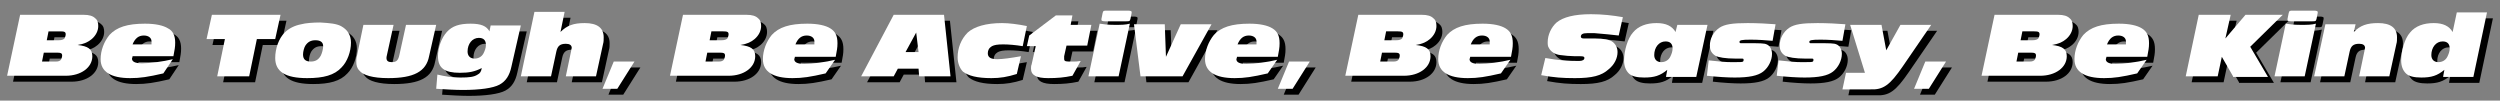 <?xml version="1.0" encoding="utf-8"?>
<!-- Generator: Adobe Illustrator 26.5.0, SVG Export Plug-In . SVG Version: 6.00 Build 0)  -->
<svg version="1.1" id="レイヤー_1" xmlns="http://www.w3.org/2000/svg" xmlns:xlink="http://www.w3.org/1999/xlink" x="0px"
	 y="0px" viewBox="0 0 422.4 17" style="enable-background:new 0 0 422.4 17;" xml:space="preserve">
<rect x="0" y="0" width="422.4" height="17" fill="#808080" stroke="none"/>
<style type="text/css">
	.st0{enable-background:new    ;}
	.st1{fill:#FFFFFF;}
</style>
<g class="st0">
	<path d="M4.4,3.5h10.7c1,0,1.6,0.2,2,0.6c0.4,0.3,0.5,0.8,0.5,1.3c0,0.8-0.4,1.6-1.1,2.2c-0.6,0.5-1.2,0.8-2.4,1
		c1.8,0.2,2.5,0.7,2.5,1.9c0,1.9-1.9,3.3-4.5,3.3H2.2L4.4,3.5z M10.4,11.4c0.5,0,0.7-0.1,0.9-0.3c0.1-0.2,0.2-0.5,0.2-0.7
		c0-0.4-0.2-0.5-0.8-0.5H8.4l-0.3,1.5H10.4z M10.9,7.8c0.5,0,0.8-0.1,1-0.3C12,7.3,12.1,7,12.1,6.8c0-0.4-0.2-0.5-0.9-0.5h-2
		L8.9,7.8H10.9z"/>
	<path d="M28.6,13.4C26,14,24.7,14.2,23,14.2c-3.3,0-5-1.1-5-3.2c0-1.5,0.6-3,1.5-4.1c1.2-1.3,3-1.9,6-1.9c1.8,0,3.1,0.3,3.9,0.8
		c0.8,0.4,1.2,1.2,1.2,2.4c0,0.8-0.1,1.2-0.3,2.3h-6.9c0,0.2-0.1,0.3-0.1,0.4c0,0.5,0.5,0.8,1.7,0.8c1.3,0,3.6-0.3,5.2-0.7
		L28.6,13.4z M26.6,8.5c0-0.2,0-0.3,0-0.5c0-0.6-0.5-1-1.3-1c-0.9,0-1.5,0.5-1.9,1.5H26.6z"/>
	<path d="M37.7,13.9L39,7.6h-3.1l0.9-4.1h11.6l-0.9,4.1h-3.1l-1.3,6.3H37.7z"/>
	<path d="M58.6,5.4c1.1,0.6,1.7,1.5,1.7,2.8c0,1.5-0.6,3.2-1.6,4.2c-1.2,1.3-3,1.8-5.8,1.8c-3.7,0-5.4-1.1-5.4-3.4
		c0-1.6,0.6-3.3,1.6-4.3c0.7-0.7,1.7-1.2,2.8-1.4c0.7-0.2,2-0.3,3.2-0.3C56.8,4.9,57.8,5,58.6,5.4z M52.6,8.7
		c-0.2,0.3-0.4,1-0.4,1.5c0,0.8,0.4,1.2,1.3,1.2c0.8,0,1.3-0.3,1.7-1c0.2-0.4,0.4-1.1,0.4-1.6c0-0.7-0.5-1-1.3-1
		C53.5,7.8,53,8.1,52.6,8.7z"/>
	<path d="M73.5,10.5c-0.5,2.6-2.6,3.7-6.9,3.7c-2.6,0-4.3-0.5-4.9-1.3c-0.4-0.4-0.5-0.9-0.5-1.5c0-0.3,0-0.6,0.1-0.9l1.1-5.3h5.1
		l-1.1,5c-0.1,0.4-0.1,0.5-0.1,0.6c0,0.5,0.3,0.7,0.9,0.7c0.8,0,1.1-0.3,1.3-1.3l1.1-5h5.1L73.5,10.5z"/>
	<path d="M87.4,12.3c-0.3,1.4-0.9,2.4-2,3c-1.1,0.6-3.4,0.9-6.2,0.9c-1.2,0-3.1-0.1-4.5-0.2l0.2-2.4c1.3,0.3,2.4,0.5,3.9,0.5
		s2.3-0.1,2.9-0.5c0.4-0.2,0.6-0.5,0.7-1.1c-1.2,0.6-2.1,0.8-3.7,0.8c-2.6,0-3.7-0.8-3.7-2.8c0-1.5,0.6-3.1,1.5-4.1s2.1-1.4,4-1.4
		c1.8,0,2.7,0.4,3.2,1.3l0.2-1H89L87.4,12.3z M80,9.7c0,0.7,0.4,1.2,1.2,1.2c0.6,0,1.2-0.3,1.5-0.9c0.2-0.4,0.4-0.9,0.4-1.4
		c0-0.8-0.4-1.2-1.2-1.2C80.8,7.4,80,8.4,80,9.7z"/>
	<path d="M96.6,13.9l0.9-4.3c0-0.2,0.1-0.4,0.1-0.5c0-0.5-0.4-0.7-1-0.7c-1,0-1.4,0.4-1.6,1.3l-0.9,4.2H89L91.3,3h5.1l-0.7,3.4
		c1.1-1.1,2.2-1.5,4.1-1.5c2.1,0,3.2,0.8,3.2,2.4c0,0.4,0,0.8-0.1,1.1l-1.2,5.5H96.6z"/>
	<path d="M105.3,16h-2.5l1.9-4.6h3.5L105.3,16z"/>
	<path d="M116.4,3.5h10.7c1,0,1.6,0.2,2,0.6c0.4,0.3,0.5,0.8,0.5,1.3c0,0.8-0.4,1.6-1.1,2.2c-0.6,0.5-1.2,0.8-2.4,1
		c1.8,0.2,2.5,0.7,2.5,1.9c0,1.9-1.9,3.3-4.5,3.3h-9.9L116.4,3.5z M122.4,11.4c0.5,0,0.7-0.1,0.9-0.3c0.1-0.2,0.2-0.5,0.2-0.7
		c0-0.4-0.2-0.5-0.8-0.5h-2.2l-0.3,1.5H122.4z M122.9,7.8c0.5,0,0.8-0.1,1-0.3c0.1-0.2,0.2-0.5,0.2-0.7c0-0.4-0.2-0.5-0.9-0.5h-2
		l-0.3,1.5H122.9z"/>
	<path d="M140.5,13.4c-2.6,0.6-3.9,0.8-5.6,0.8c-3.3,0-5-1.1-5-3.2c0-1.5,0.6-3,1.5-4.1c1.2-1.3,3-1.9,6-1.9c1.8,0,3.1,0.3,3.9,0.8
		c0.8,0.5,1.2,1.2,1.2,2.5c0,0.8-0.1,1.2-0.3,2.3h-6.9c0,0.2-0.1,0.3-0.1,0.4c0,0.5,0.5,0.8,1.7,0.8c1.3,0,3.6-0.3,5.2-0.7
		L140.5,13.4z M138.6,8.5c0-0.2,0-0.3,0-0.5c0-0.6-0.5-1-1.3-1c-0.9,0-1.5,0.5-1.9,1.5H138.6z"/>
	<path d="M156.3,13.9l-0.1-1.3h-3.5l-0.7,1.3h-5.5L152,3.5h8.5l1.1,10.4H156.3z M155.8,6.5L154,9.8h2.2L155.8,6.5z"/>
	<path d="M172.8,13.5c-1.6,0.5-2.8,0.7-4.3,0.7c-2.4,0-3.9-0.4-4.8-1.1c-0.5-0.5-0.9-1.4-0.9-2.4c0-1.6,0.6-3.1,1.7-4.2
		c1.1-1,3.1-1.6,5.8-1.6c1.2,0,2.7,0.2,4.2,0.5l-0.7,3.4c-1.2-0.2-2.4-0.3-3.3-0.3c-1,0-1.5,0.1-1.9,0.3c-0.5,0.3-0.7,0.7-0.7,1.2
		c0,0.7,0.5,1,1.6,1c0.9,0,2.3-0.2,4-0.5L172.8,13.5z"/>
	<path d="M182.2,13.8c-1.4,0.3-2.6,0.4-4.1,0.4c-2,0-2.9-0.5-2.9-1.6c0-0.2,0-0.5,0.1-0.7l0.7-3.1h-1.5l0.4-1.8l4.5-3.4h2.8
		l-0.3,1.6h3.5l-0.7,3.5h-3.5l-0.4,1.8c0,0.1,0,0.3,0,0.4c0,0.5,0.2,0.5,1.4,0.5c0.6,0,0.8,0,1.4-0.1L182.2,13.8z"/>
	<path d="M184.9,13.9l1.9-8.9c0.7,0.1,1.3,0.2,2.5,0.2s1.8,0,2.6-0.2l-1.9,8.9H184.9z M192,4.2c-0.1,0.4-0.2,0.4-0.7,0.4h-3.6
		c-0.4,0-0.6-0.1-0.6-0.2c0,0,0-0.1,0-0.2l0.2-1c0.1-0.4,0.2-0.4,0.7-0.4h3.6c0.4,0,0.6,0.1,0.6,0.2c0,0,0,0.1,0,0.2L192,4.2z"/>
	<path d="M193.7,13.9l-1.1-8.8h5.2l0.2,5.5l2.5-5.5h5.2l-4.9,8.8H193.7z"/>
	<path d="M215.2,13.4c-2.6,0.6-3.9,0.8-5.6,0.8c-3.3,0-5-1.1-5-3.2c0-1.5,0.6-3,1.5-4.1c1.2-1.3,3-1.9,6-1.9c1.8,0,3.1,0.3,3.9,0.8
		c0.8,0.5,1.2,1.2,1.2,2.5c0,0.8-0.1,1.2-0.3,2.3H210c0,0.2-0.1,0.3-0.1,0.4c0,0.5,0.5,0.8,1.7,0.8c1.3,0,3.6-0.3,5.2-0.7
		L215.2,13.4z M213.3,8.5c0-0.2,0-0.3,0-0.5c0-0.6-0.5-1-1.3-1c-0.9,0-1.5,0.5-1.9,1.5H213.3z"/>
	<path d="M219.4,16h-2.5l1.9-4.6h3.5L219.4,16z"/>
	<path d="M230.5,3.5h10.7c1,0,1.6,0.2,2,0.6c0.4,0.3,0.5,0.8,0.5,1.3c0,0.8-0.4,1.6-1.1,2.2c-0.6,0.5-1.2,0.8-2.4,1
		c1.8,0.2,2.5,0.7,2.5,1.9c0,1.9-1.9,3.3-4.5,3.3h-9.9L230.5,3.5z M236.4,11.4c0.5,0,0.7-0.1,0.9-0.3c0.1-0.2,0.2-0.5,0.2-0.7
		c0-0.4-0.2-0.5-0.8-0.5h-2.2l-0.3,1.5H236.4z M236.9,7.8c0.5,0,0.8-0.1,1-0.3c0.1-0.2,0.2-0.5,0.2-0.7c0-0.4-0.2-0.5-0.9-0.5h-2
		l-0.3,1.5H236.9z"/>
	<path d="M254.6,13.4c-2.6,0.6-3.9,0.8-5.6,0.8c-3.3,0-5-1.1-5-3.2c0-1.5,0.6-3,1.5-4.1c1.2-1.3,3-1.9,6-1.9c1.8,0,3.1,0.3,3.9,0.8
		c0.8,0.5,1.2,1.2,1.2,2.5c0,0.8-0.1,1.2-0.3,2.3h-6.9c0,0.2-0.1,0.3-0.1,0.4c0,0.5,0.5,0.8,1.7,0.8c1.3,0,3.6-0.3,5.2-0.7
		L254.6,13.4z M252.7,8.5c0-0.2,0-0.3,0-0.5c0-0.6-0.5-1-1.3-1c-0.9,0-1.5,0.5-1.9,1.5H252.7z"/>
	<path d="M262.1,10.8c2.2,0.4,3.9,0.5,5.7,0.5c0.6,0,0.9-0.2,0.9-0.5c0-0.2-0.1-0.3-0.7-0.3h-0.9c-0.6,0-1.9-0.1-2.5-0.2
		c-0.9-0.1-1.6-0.6-1.9-1.2c-0.2-0.3-0.2-0.6-0.2-1c0-1.2,0.6-2.5,1.5-3.3c1.1-0.9,3-1.4,5.8-1.4c1.9,0,3.7,0.2,5.4,0.5L274.5,7
		c-0.8-0.1-2.8-0.3-4.1-0.4h-1.2c-0.8,0-1.1,0.2-1.1,0.6c0,0.2,0.2,0.3,0.5,0.3h1.9c1.4,0,2.5,0.2,3,0.6c0.5,0.4,0.8,1,0.8,1.7
		c0,1-0.5,2.1-1.5,2.9c-1.2,1.1-2.8,1.5-5.7,1.5c-2.1,0-3.5-0.1-5.7-0.5L262.1,10.8z"/>
	<path d="M282.5,13.9l0.2-1.1c-1.2,1-2.2,1.3-3.9,1.3c-1.2,0-2.1-0.2-2.6-0.7s-0.8-1.2-0.8-2.2c0-1.6,0.6-3.7,1.5-4.7
		c0.9-1.1,2.3-1.6,4-1.6c1.6,0,2.6,0.5,3.2,1.5l0.3-1.2h5.1l-1.9,8.8h-5.1V13.9z M280.5,10.3c0,0.7,0.4,1.2,1.2,1.2
		c0.6,0,1.2-0.3,1.5-0.9c0.2-0.4,0.4-0.9,0.4-1.4c0-0.8-0.4-1.2-1.2-1.2C281.3,8,280.5,9,280.5,10.3z"/>
	<path d="M300.5,7.9c-1-0.1-2.5-0.2-3.7-0.2c-1.6,0-1.9,0.1-1.9,0.4c0,0.1,0.1,0.2,0.2,0.2c0.2,0,0.2,0,1.2,0c2,0,2.8,0,3.2,0.2
		c0.5,0.2,0.9,0.8,0.9,1.6c0,1.1-0.6,2.3-1.5,3s-2.4,1-4.8,1c-1.2,0-2.9-0.1-4.7-0.3l0.3-2.6c1.7,0.2,2.9,0.3,3.9,0.3
		c1.4,0,1.8,0,1.9-0.1s0.1-0.2,0.1-0.3c0-0.2-0.1-0.2-0.4-0.2h-0.4h-0.6c-1.6,0-2.9-0.2-3.4-0.5c-0.6-0.4-0.9-0.9-0.9-1.7
		c0-1.2,0.6-2.3,1.6-3c0.9-0.6,2.2-0.8,4.8-0.8c1.5,0,3.6,0.1,4.7,0.2L300.5,7.9z"/>
	<path d="M312.3,7.9c-1-0.1-2.5-0.2-3.7-0.2c-1.6,0-1.9,0.1-1.9,0.4c0,0.1,0.1,0.2,0.2,0.2c0.2,0,0.2,0,1.2,0c2,0,2.8,0,3.2,0.2
		c0.5,0.2,0.9,0.8,0.9,1.6c0,1.1-0.6,2.3-1.5,3s-2.4,1-4.8,1c-1.2,0-2.9-0.1-4.7-0.3l0.3-2.6c1.7,0.2,2.9,0.3,3.9,0.3
		c1.4,0,1.8,0,1.9-0.1s0.1-0.2,0.1-0.3c0-0.2-0.1-0.2-0.4-0.2h-0.4H306c-1.6,0-2.9-0.2-3.4-0.5c-0.6-0.4-0.9-0.9-0.9-1.7
		c0-1.2,0.6-2.3,1.6-3c0.9-0.6,2.2-0.8,4.8-0.8c1.5,0,3.6,0.1,4.7,0.2L312.3,7.9z"/>
	<path d="M327.3,5.2l-4.8,7c-2.2,3.2-3.3,4-5.5,3.9h-4.7l0.6-2.8h3.2l-2.5-8.1h5.3l0.8,4.3l2.4-4.3H327.3z"/>
	<path d="M326.9,16h-2.5l1.9-4.6h3.5L326.9,16z"/>
	<path d="M338,3.5h10.7c1,0,1.6,0.2,2,0.6c0.4,0.3,0.5,0.8,0.5,1.3c0,0.8-0.4,1.6-1.1,2.2c-0.6,0.5-1.2,0.8-2.4,1
		c1.8,0.2,2.5,0.7,2.5,1.9c0,1.9-1.9,3.3-4.5,3.3h-9.9L338,3.5z M343.9,11.4c0.5,0,0.7-0.1,0.9-0.3c0.1-0.2,0.2-0.5,0.2-0.7
		c0-0.4-0.2-0.5-0.8-0.5H342l-0.3,1.5H343.9z M344.4,7.8c0.5,0,0.8-0.1,1-0.3c0.1-0.2,0.2-0.5,0.2-0.7c0-0.4-0.2-0.5-0.9-0.5h-2
		l-0.3,1.5H344.4z"/>
	<path d="M362.1,13.4c-2.6,0.6-3.9,0.8-5.6,0.8c-3.3,0-5-1.1-5-3.2c0-1.5,0.6-3,1.5-4.1c1.2-1.3,3-1.9,6-1.9c1.8,0,3.1,0.3,3.9,0.8
		s1.2,1.2,1.2,2.5c0,0.8-0.1,1.2-0.3,2.3h-6.9c0,0.2-0.1,0.3-0.1,0.4c0,0.5,0.5,0.8,1.7,0.8c1.3,0,3.6-0.3,5.2-0.7L362.1,13.4z
		 M360.2,8.5c0-0.2,0-0.3,0-0.5c0-0.6-0.5-1-1.3-1c-0.9,0-1.5,0.5-1.9,1.5H360.2z"/>
	<path d="M378.3,13.9l-1.9-3.3l-0.7,3.3h-5.4l2.2-10.4h5.4l-0.9,4l3.4-4h6.3l-5.5,5.4l3,5.1h-5.9V13.9z"/>
	<path d="M385.3,13.9l1.9-8.9c0.7,0.1,1.3,0.2,2.5,0.2s1.8,0,2.6-0.2l-1.9,8.9H385.3z M392.4,4.2c-0.1,0.4-0.2,0.4-0.7,0.4h-3.6
		c-0.4,0-0.6-0.1-0.6-0.2c0,0,0-0.1,0-0.2l0.2-1c0.1-0.4,0.2-0.4,0.7-0.4h3.6c0.4,0,0.6,0.1,0.6,0.2c0,0,0,0.1,0,0.2L392.4,4.2z"/>
	<path d="M399.6,13.9l0.9-4.3c0-0.2,0.1-0.4,0.1-0.5c0-0.5-0.4-0.7-1-0.7c-1,0-1.4,0.4-1.6,1.3l-0.9,4.2H392l1.9-8.8h5.1l-0.3,1.3
		c1.1-1.1,2.2-1.5,4.1-1.5c2.1,0,3.2,0.8,3.2,2.4c0,0.4,0,0.8-0.1,1.1l-1.2,5.5H399.6z"/>
	<path d="M413.8,13.9l0.2-1.1c-1.2,1-2.2,1.3-3.9,1.3c-1.2,0-2.1-0.2-2.6-0.7s-0.8-1.2-0.8-2.2c0-1.6,0.6-3.7,1.5-4.7
		c0.9-1.1,2.3-1.6,4-1.6c1.6,0,2.6,0.5,3.2,1.5l0.7-3.3h5.1L418.9,14h-5.1V13.9z M411.8,10.3c0,0.7,0.4,1.2,1.2,1.2
		c0.6,0,1.2-0.3,1.5-0.9c0.2-0.4,0.4-0.9,0.4-1.4c0-0.8-0.4-1.2-1.2-1.2C412.6,8,411.8,9,411.8,10.3z"/>
</g>
<g class="st0">
	<path class="st1" d="M3.4,2.5h10.7c1,0,1.6,0.2,2,0.6c0.4,0.3,0.5,0.8,0.5,1.3c0,0.8-0.4,1.6-1.1,2.2c-0.6,0.5-1.2,0.8-2.4,1
		c1.8,0.2,2.5,0.7,2.5,1.9c0,1.9-1.9,3.3-4.5,3.3H1.2L3.4,2.5z M9.4,10.4c0.5,0,0.7-0.1,0.9-0.3c0.1-0.2,0.2-0.5,0.2-0.7
		c0-0.4-0.2-0.5-0.8-0.5H7.4l-0.3,1.5H9.4z M9.9,6.8c0.5,0,0.8-0.1,1-0.3C11,6.3,11.1,6,11.1,5.8c0-0.4-0.2-0.5-0.9-0.5h-2L7.9,6.8
		H9.9z"/>
	<path class="st1" d="M27.6,12.4C25,13,23.7,13.2,22,13.2c-3.3,0-5-1.1-5-3.2c0-1.5,0.6-3,1.5-4.1c1.2-1.3,3-1.9,6-1.9
		c1.8,0,3.1,0.3,3.9,0.8c0.8,0.4,1.2,1.2,1.2,2.4c0,0.8-0.1,1.2-0.3,2.3h-6.9c0,0.2-0.1,0.3-0.1,0.4c0,0.5,0.5,0.8,1.7,0.8
		c1.3,0,3.6-0.3,5.2-0.7L27.6,12.4z M25.6,7.5c0-0.2,0-0.3,0-0.5c0-0.6-0.5-1-1.3-1c-0.9,0-1.5,0.5-1.9,1.5H25.6z"/>
	<path class="st1" d="M36.7,12.9L38,6.6h-3.1l0.9-4.1h11.6l-0.9,4.1h-3.1l-1.3,6.3H36.7z"/>
	<path class="st1" d="M57.6,4.4c1.1,0.6,1.7,1.5,1.7,2.8c0,1.5-0.6,3.2-1.6,4.2c-1.2,1.3-3,1.8-5.8,1.8c-3.7,0-5.4-1.1-5.4-3.4
		c0-1.6,0.6-3.3,1.6-4.3c0.7-0.7,1.7-1.2,2.8-1.4c0.7-0.2,2-0.3,3.2-0.3C55.8,3.9,56.8,4,57.6,4.4z M51.6,7.7
		c-0.2,0.3-0.4,1-0.4,1.5c0,0.8,0.4,1.2,1.3,1.2c0.8,0,1.3-0.3,1.7-1c0.2-0.4,0.4-1.1,0.4-1.6c0-0.7-0.5-1-1.3-1
		C52.5,6.8,52,7.1,51.6,7.7z"/>
	<path class="st1" d="M72.5,9.5c-0.5,2.6-2.6,3.7-6.9,3.7c-2.6,0-4.3-0.5-4.9-1.3c-0.4-0.4-0.5-0.9-0.5-1.5c0-0.3,0-0.6,0.1-0.9
		l1.1-5.3h5.1l-1.1,5c-0.1,0.4-0.1,0.5-0.1,0.6c0,0.5,0.3,0.7,0.9,0.7c0.8,0,1.1-0.3,1.3-1.3l1.1-5h5.1L72.5,9.5z"/>
	<path class="st1" d="M86.4,11.3c-0.3,1.4-0.9,2.4-2,3c-1.1,0.6-3.4,0.9-6.2,0.9c-1.2,0-3.1-0.1-4.5-0.2l0.2-2.4
		c1.3,0.3,2.4,0.5,3.9,0.5s2.3-0.1,2.9-0.5c0.4-0.2,0.6-0.5,0.7-1.1c-1.2,0.6-2.1,0.8-3.7,0.8c-2.6,0-3.7-0.8-3.7-2.8
		c0-1.5,0.6-3.1,1.5-4.1s2.1-1.4,4-1.4c1.8,0,2.7,0.4,3.2,1.3l0.2-1H88L86.4,11.3z M79,8.7c0,0.7,0.4,1.2,1.2,1.2
		c0.6,0,1.2-0.3,1.5-0.9c0.2-0.4,0.4-0.9,0.4-1.4c0-0.8-0.4-1.2-1.2-1.2C79.8,6.4,79,7.4,79,8.7z"/>
	<path class="st1" d="M95.6,12.9l0.9-4.3c0-0.2,0.1-0.4,0.1-0.5c0-0.5-0.4-0.7-1-0.7c-1,0-1.4,0.4-1.6,1.3l-0.9,4.2H88L90.3,2h5.1
		l-0.7,3.4c1.1-1.1,2.2-1.5,4.1-1.5c2.1,0,3.2,0.8,3.2,2.4c0,0.4,0,0.8-0.1,1.1l-1.2,5.5H95.6z"/>
	<path class="st1" d="M104.3,15h-2.5l1.9-4.6h3.5L104.3,15z"/>
	<path class="st1" d="M115.4,2.5h10.7c1,0,1.6,0.2,2,0.6c0.4,0.3,0.5,0.8,0.5,1.3c0,0.8-0.4,1.6-1.1,2.2c-0.6,0.5-1.2,0.8-2.4,1
		c1.8,0.2,2.5,0.7,2.5,1.9c0,1.9-1.9,3.3-4.5,3.3h-9.9L115.4,2.5z M121.4,10.4c0.5,0,0.7-0.1,0.9-0.3c0.1-0.2,0.2-0.5,0.2-0.7
		c0-0.4-0.2-0.5-0.8-0.5h-2.2l-0.3,1.5H121.4z M121.9,6.8c0.5,0,0.8-0.1,1-0.3c0.1-0.2,0.2-0.5,0.2-0.7c0-0.4-0.2-0.5-0.9-0.5h-2
		l-0.3,1.5H121.9z"/>
	<path class="st1" d="M139.5,12.4c-2.6,0.6-3.9,0.8-5.6,0.8c-3.3,0-5-1.1-5-3.2c0-1.5,0.6-3,1.5-4.1c1.2-1.3,3-1.9,6-1.9
		c1.8,0,3.1,0.3,3.9,0.8c0.8,0.5,1.2,1.2,1.2,2.5c0,0.8-0.1,1.2-0.3,2.3h-6.9c0,0.2-0.1,0.3-0.1,0.4c0,0.5,0.5,0.8,1.7,0.8
		c1.3,0,3.6-0.3,5.2-0.7L139.5,12.4z M137.6,7.5c0-0.2,0-0.3,0-0.5c0-0.6-0.5-1-1.3-1c-0.9,0-1.5,0.5-1.9,1.5H137.6z"/>
	<path class="st1" d="M155.3,12.9l-0.1-1.3h-3.5l-0.7,1.3h-5.5L151,2.5h8.5l1.1,10.4H155.3z M154.8,5.5L153,8.8h2.2L154.8,5.5z"/>
	<path class="st1" d="M171.8,12.5c-1.6,0.5-2.8,0.7-4.3,0.7c-2.4,0-3.9-0.4-4.8-1.1c-0.5-0.5-0.9-1.4-0.9-2.4c0-1.6,0.6-3.1,1.7-4.2
		c1.1-1,3.1-1.6,5.8-1.6c1.2,0,2.7,0.2,4.2,0.5l-0.7,3.4c-1.2-0.2-2.4-0.3-3.3-0.3c-1,0-1.5,0.1-1.9,0.3c-0.5,0.3-0.7,0.7-0.7,1.2
		c0,0.7,0.5,1,1.6,1c0.9,0,2.3-0.2,4-0.5L171.8,12.5z"/>
	<path class="st1" d="M181.2,12.8c-1.4,0.3-2.6,0.4-4.1,0.4c-2,0-2.9-0.5-2.9-1.6c0-0.2,0-0.5,0.1-0.7l0.7-3.1h-1.5l0.4-1.8l4.5-3.4
		h2.8l-0.3,1.6h3.5l-0.7,3.5h-3.5l-0.4,1.8c0,0.1,0,0.3,0,0.4c0,0.5,0.2,0.5,1.4,0.5c0.6,0,0.8,0,1.4-0.1L181.2,12.8z"/>
	<path class="st1" d="M183.9,12.9l1.9-8.9c0.7,0.1,1.3,0.2,2.5,0.2s1.8,0,2.6-0.2l-1.9,8.9H183.9z M191,3.2
		c-0.1,0.4-0.2,0.4-0.7,0.4h-3.6c-0.4,0-0.6-0.1-0.6-0.2c0,0,0-0.1,0-0.2l0.2-1c0.1-0.4,0.2-0.4,0.7-0.4h3.6c0.4,0,0.6,0.1,0.6,0.2
		c0,0,0,0.1,0,0.2L191,3.2z"/>
	<path class="st1" d="M192.7,12.9l-1.1-8.8h5.2l0.2,5.5l2.5-5.5h5.2l-4.9,8.8H192.7z"/>
	<path class="st1" d="M214.2,12.4c-2.6,0.6-3.9,0.8-5.6,0.8c-3.3,0-5-1.1-5-3.2c0-1.5,0.6-3,1.5-4.1c1.2-1.3,3-1.9,6-1.9
		c1.8,0,3.1,0.3,3.9,0.8c0.8,0.5,1.2,1.2,1.2,2.5c0,0.8-0.1,1.2-0.3,2.3H209c0,0.2-0.1,0.3-0.1,0.4c0,0.5,0.5,0.8,1.7,0.8
		c1.3,0,3.6-0.3,5.2-0.7L214.2,12.4z M212.3,7.5c0-0.2,0-0.3,0-0.5c0-0.6-0.5-1-1.3-1c-0.9,0-1.5,0.5-1.9,1.5H212.3z"/>
	<path class="st1" d="M218.4,15h-2.5l1.9-4.6h3.5L218.4,15z"/>
	<path class="st1" d="M229.5,2.5h10.7c1,0,1.6,0.2,2,0.6c0.4,0.3,0.5,0.8,0.5,1.3c0,0.8-0.4,1.6-1.1,2.2c-0.6,0.5-1.2,0.8-2.4,1
		c1.8,0.2,2.5,0.7,2.5,1.9c0,1.9-1.9,3.3-4.5,3.3h-9.9L229.5,2.5z M235.4,10.4c0.5,0,0.7-0.1,0.9-0.3c0.1-0.2,0.2-0.5,0.2-0.7
		c0-0.4-0.2-0.5-0.8-0.5h-2.2l-0.3,1.5H235.4z M235.9,6.8c0.5,0,0.8-0.1,1-0.3c0.1-0.2,0.2-0.5,0.2-0.7c0-0.4-0.2-0.5-0.9-0.5h-2
		l-0.3,1.5H235.9z"/>
	<path class="st1" d="M253.6,12.4c-2.6,0.6-3.9,0.8-5.6,0.8c-3.3,0-5-1.1-5-3.2c0-1.5,0.6-3,1.5-4.1c1.2-1.3,3-1.9,6-1.9
		c1.8,0,3.1,0.3,3.9,0.8c0.8,0.5,1.2,1.2,1.2,2.5c0,0.8-0.1,1.2-0.3,2.3h-6.9c0,0.2-0.1,0.3-0.1,0.4c0,0.5,0.5,0.8,1.7,0.8
		c1.3,0,3.6-0.3,5.2-0.7L253.6,12.4z M251.7,7.5c0-0.2,0-0.3,0-0.5c0-0.6-0.5-1-1.3-1c-0.9,0-1.5,0.5-1.9,1.5H251.7z"/>
	<path class="st1" d="M261.1,9.8c2.2,0.4,3.9,0.5,5.7,0.5c0.6,0,0.9-0.2,0.9-0.5c0-0.2-0.1-0.3-0.7-0.3h-0.9c-0.6,0-1.9-0.1-2.5-0.2
		c-0.9-0.1-1.6-0.6-1.9-1.2c-0.2-0.3-0.2-0.6-0.2-1c0-1.2,0.6-2.5,1.5-3.3c1.1-0.9,3-1.4,5.8-1.4c1.9,0,3.7,0.2,5.4,0.5L273.5,6
		c-0.8-0.1-2.8-0.3-4.1-0.4h-1.2c-0.8,0-1.1,0.2-1.1,0.6c0,0.2,0.2,0.3,0.5,0.3h1.9c1.4,0,2.5,0.2,3,0.6s0.8,1,0.8,1.7
		c0,1-0.5,2.1-1.5,2.9c-1.2,1.1-2.8,1.5-5.7,1.5c-2.1,0-3.5-0.1-5.7-0.5L261.1,9.8z"/>
	<path class="st1" d="M281.5,12.9l0.2-1.1c-1.2,1-2.2,1.3-3.9,1.3c-1.2,0-2.1-0.2-2.6-0.7s-0.8-1.2-0.8-2.2c0-1.6,0.6-3.7,1.5-4.7
		c0.9-1.1,2.3-1.6,4-1.6c1.6,0,2.6,0.5,3.2,1.5l0.3-1.2h5.1l-1.9,8.8h-5.1V12.9z M279.5,9.3c0,0.7,0.4,1.2,1.2,1.2
		c0.6,0,1.2-0.3,1.5-0.9c0.2-0.4,0.4-0.9,0.4-1.4c0-0.8-0.4-1.2-1.2-1.2C280.3,7,279.5,8,279.5,9.3z"/>
	<path class="st1" d="M299.5,6.9c-1-0.1-2.5-0.2-3.7-0.2c-1.6,0-1.9,0.1-1.9,0.4c0,0.1,0.1,0.2,0.2,0.2c0.2,0,0.2,0,1.2,0
		c2,0,2.8,0,3.2,0.2c0.5,0.2,0.9,0.8,0.9,1.6c0,1.1-0.6,2.3-1.5,3s-2.4,1-4.8,1c-1.2,0-2.9-0.1-4.7-0.3l0.3-2.6
		c1.7,0.2,2.9,0.3,3.9,0.3c1.4,0,1.8,0,1.9-0.1s0.1-0.2,0.1-0.3c0-0.2-0.1-0.2-0.4-0.2h-0.4h-0.6c-1.6,0-2.9-0.2-3.4-0.5
		c-0.6-0.4-0.9-0.9-0.9-1.7c0-1.2,0.6-2.3,1.6-3c0.9-0.6,2.2-0.8,4.8-0.8c1.5,0,3.6,0.1,4.7,0.2L299.5,6.9z"/>
	<path class="st1" d="M311.3,6.9c-1-0.1-2.5-0.2-3.7-0.2c-1.6,0-1.9,0.1-1.9,0.4c0,0.1,0.1,0.2,0.2,0.2c0.2,0,0.2,0,1.2,0
		c2,0,2.8,0,3.2,0.2c0.5,0.2,0.9,0.8,0.9,1.6c0,1.1-0.6,2.3-1.5,3s-2.4,1-4.8,1c-1.2,0-2.9-0.1-4.7-0.3l0.3-2.6
		c1.7,0.2,2.9,0.3,3.9,0.3c1.4,0,1.8,0,1.9-0.1s0.1-0.2,0.1-0.3c0-0.2-0.1-0.2-0.4-0.2h-0.4H305c-1.6,0-2.9-0.2-3.4-0.5
		c-0.6-0.4-0.9-0.9-0.9-1.7c0-1.2,0.6-2.3,1.6-3c0.9-0.6,2.2-0.8,4.8-0.8c1.5,0,3.6,0.1,4.7,0.2L311.3,6.9z"/>
	<path class="st1" d="M326.3,4.2l-4.8,7c-2.2,3.2-3.3,4-5.5,3.9h-4.7l0.6-2.8h3.2l-2.5-8.1h5.3l0.8,4.3l2.4-4.3H326.3z"/>
	<path class="st1" d="M325.9,15h-2.5l1.9-4.6h3.5L325.9,15z"/>
	<path class="st1" d="M337,2.5h10.7c1,0,1.6,0.2,2,0.6c0.4,0.3,0.5,0.8,0.5,1.3c0,0.8-0.4,1.6-1.1,2.2c-0.6,0.5-1.2,0.8-2.4,1
		c1.8,0.2,2.5,0.7,2.5,1.9c0,1.9-1.9,3.3-4.5,3.3h-9.9L337,2.5z M342.9,10.4c0.5,0,0.7-0.1,0.9-0.3c0.1-0.2,0.2-0.5,0.2-0.7
		c0-0.4-0.2-0.5-0.8-0.5H341l-0.3,1.5H342.9z M343.4,6.8c0.5,0,0.8-0.1,1-0.3c0.1-0.2,0.2-0.5,0.2-0.7c0-0.4-0.2-0.5-0.9-0.5h-2
		l-0.3,1.5H343.4z"/>
	<path class="st1" d="M361.1,12.4c-2.6,0.6-3.9,0.8-5.6,0.8c-3.3,0-5-1.1-5-3.2c0-1.5,0.6-3,1.5-4.1c1.2-1.3,3-1.9,6-1.9
		c1.8,0,3.1,0.3,3.9,0.8s1.2,1.2,1.2,2.5c0,0.8-0.1,1.2-0.3,2.3h-6.9c0,0.2-0.1,0.3-0.1,0.4c0,0.5,0.5,0.8,1.7,0.8
		c1.3,0,3.6-0.3,5.2-0.7L361.1,12.4z M359.2,7.5c0-0.2,0-0.3,0-0.5c0-0.6-0.5-1-1.3-1c-0.9,0-1.5,0.5-1.9,1.5H359.2z"/>
	<path class="st1" d="M377.3,12.9l-1.9-3.3l-0.7,3.3h-5.4l2.2-10.4h5.4l-0.9,4l3.4-4h6.3l-5.5,5.4l3,5.1h-5.9V12.9z"/>
	<path class="st1" d="M384.3,12.9l1.9-8.9c0.7,0.1,1.3,0.2,2.5,0.2s1.8,0,2.6-0.2l-1.9,8.9H384.3z M391.4,3.2
		c-0.1,0.4-0.2,0.4-0.7,0.4h-3.6c-0.4,0-0.6-0.1-0.6-0.2c0,0,0-0.1,0-0.2l0.2-1c0.1-0.4,0.2-0.4,0.7-0.4h3.6c0.4,0,0.6,0.1,0.6,0.2
		c0,0,0,0.1,0,0.2L391.4,3.2z"/>
	<path class="st1" d="M398.6,12.9l0.9-4.3c0-0.2,0.1-0.4,0.1-0.5c0-0.5-0.4-0.7-1-0.7c-1,0-1.4,0.4-1.6,1.3l-0.9,4.2H391l1.9-8.8
		h5.1l-0.3,1.3c1.1-1.1,2.2-1.5,4.1-1.5c2.1,0,3.2,0.8,3.2,2.4c0,0.4,0,0.8-0.1,1.1l-1.2,5.5H398.6z"/>
	<path class="st1" d="M412.8,12.9l0.2-1.1c-1.2,1-2.2,1.3-3.9,1.3c-1.2,0-2.1-0.2-2.6-0.7s-0.8-1.2-0.8-2.2c0-1.6,0.6-3.7,1.5-4.7
		c0.9-1.1,2.3-1.6,4-1.6c1.6,0,2.6,0.5,3.2,1.5l0.7-3.3h5.1L417.9,13h-5.1V12.9z M410.8,9.3c0,0.7,0.4,1.2,1.2,1.2
		c0.6,0,1.2-0.3,1.5-0.9c0.2-0.4,0.4-0.9,0.4-1.4c0-0.8-0.4-1.2-1.2-1.2C411.6,7,410.8,8,410.8,9.3z"/>
</g>
</svg>

